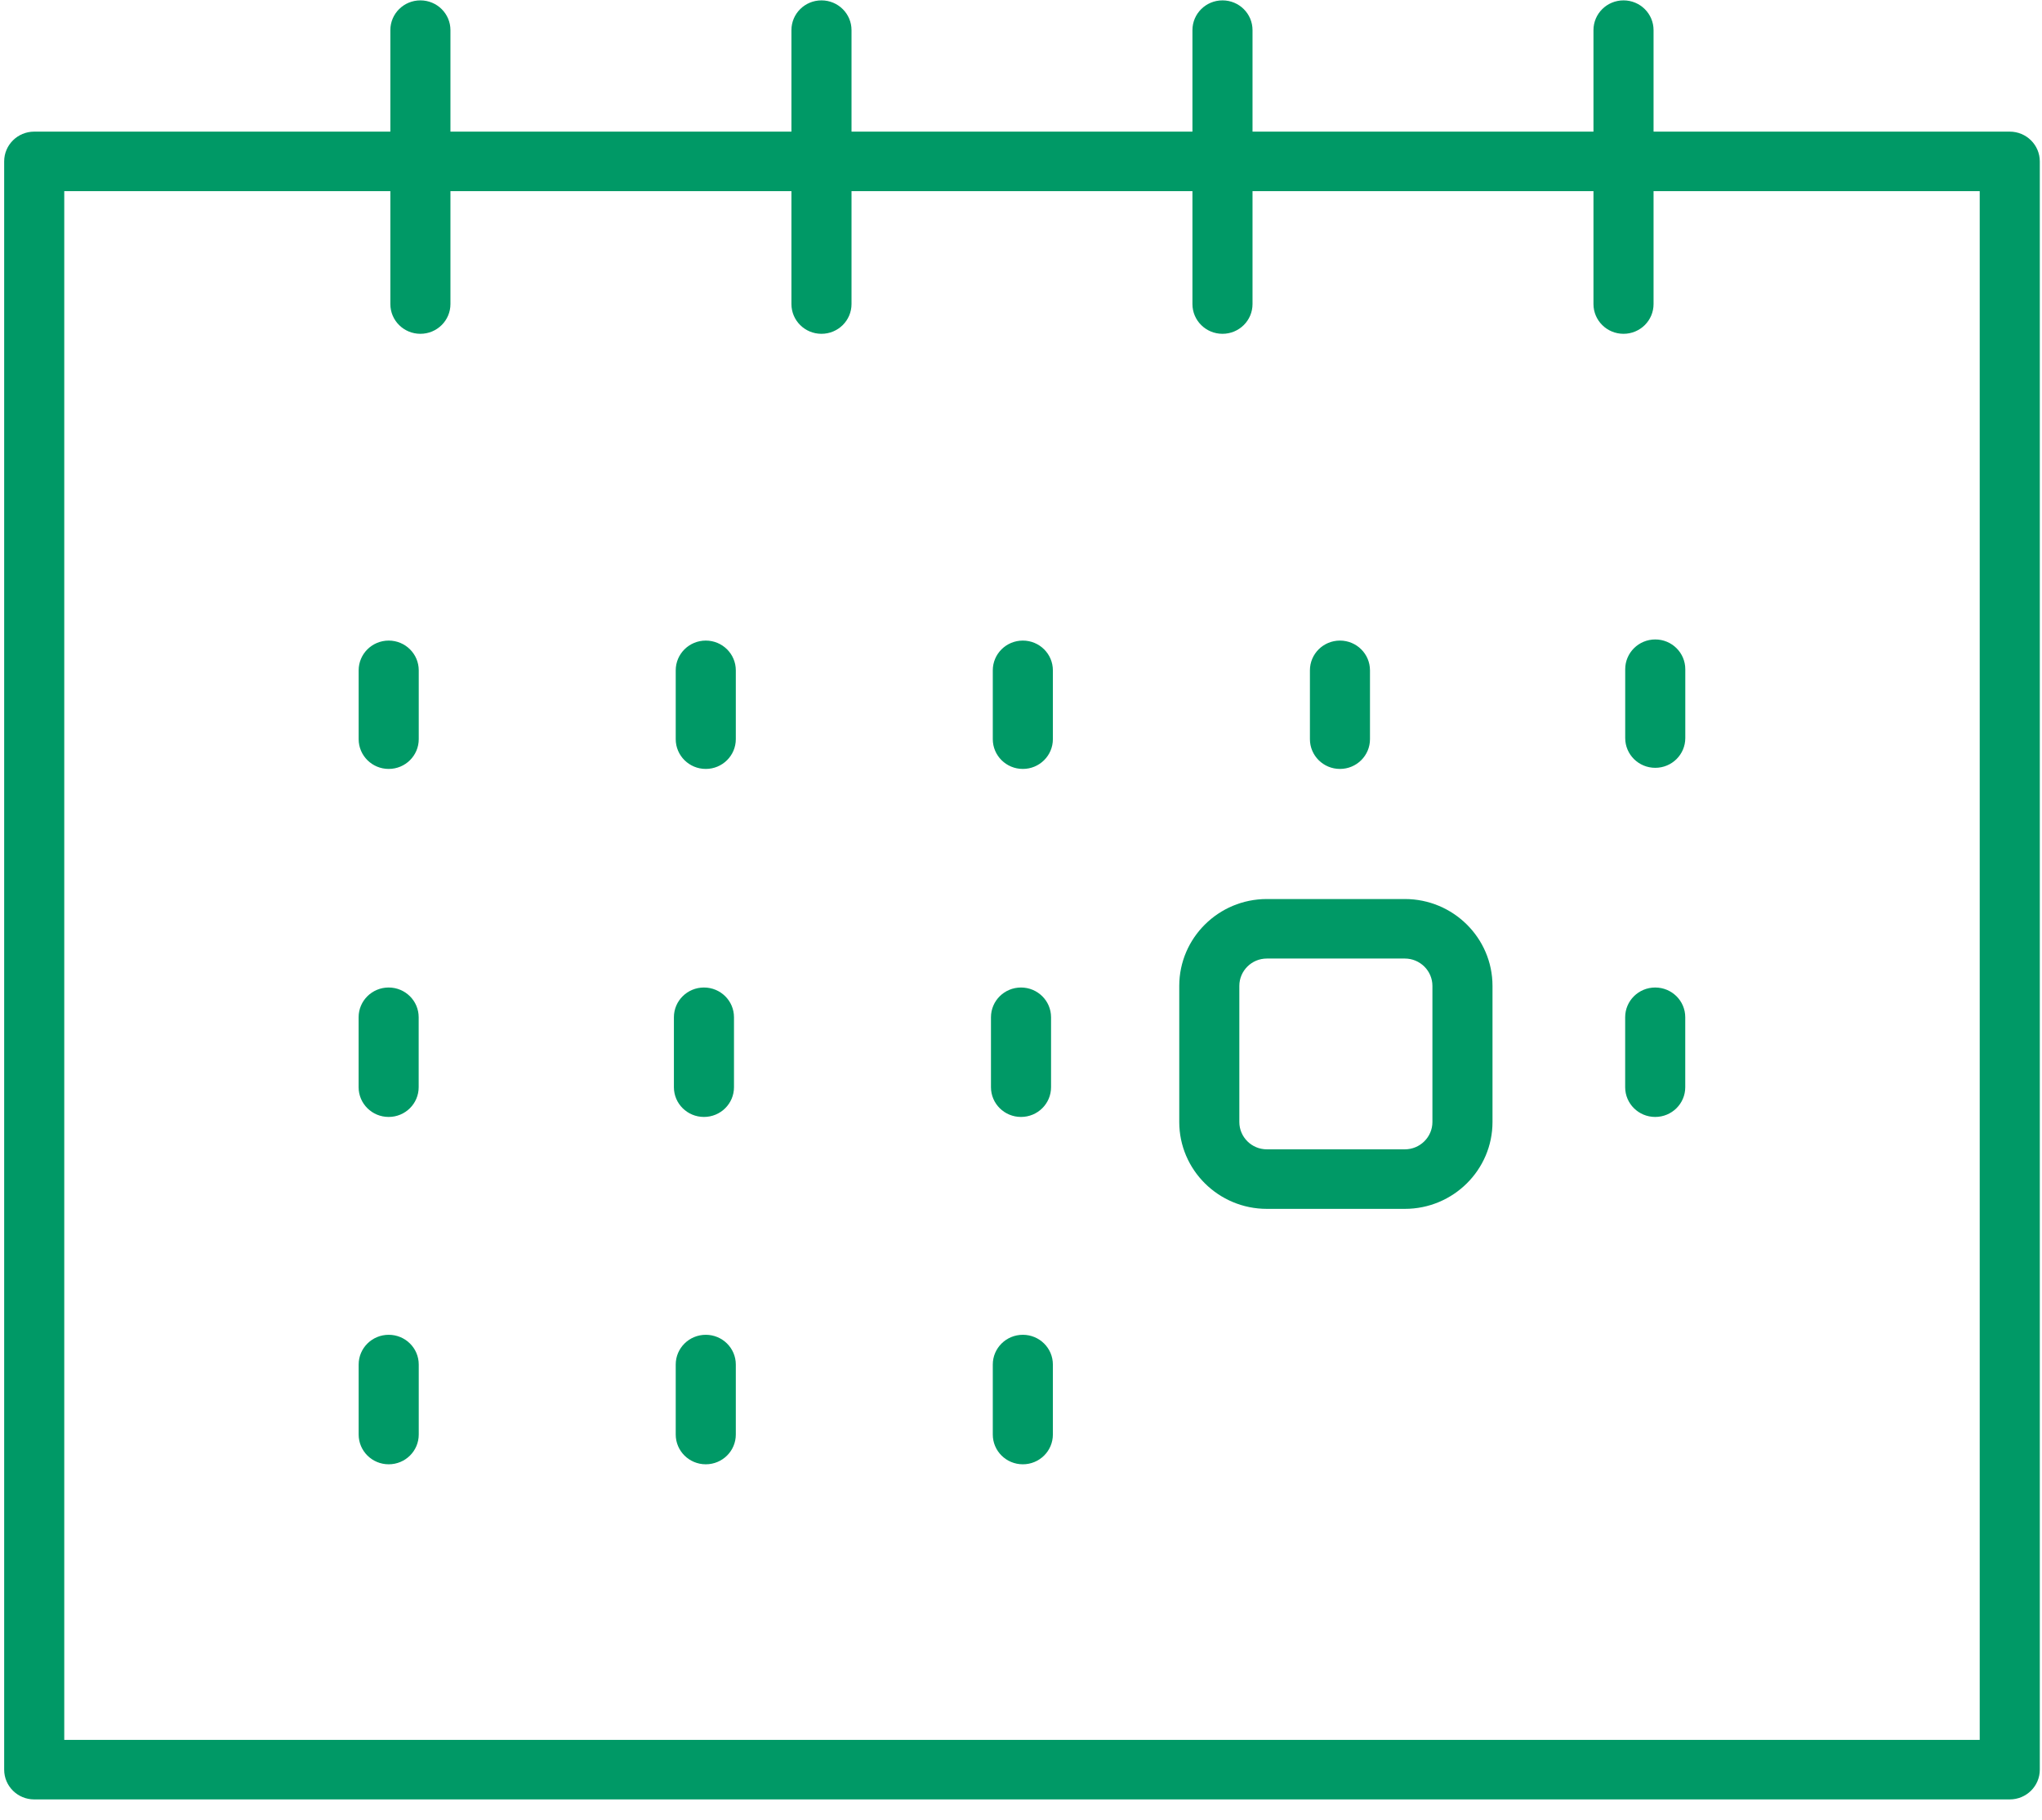 <svg id="SvgjsSvg1011" xmlns="http://www.w3.org/2000/svg" version="1.1" xmlns:xlink="http://www.w3.org/1999/xlink" xmlns:svgjs="http://svgjs.com/svgjs" width="92" height="82" viewBox="0 0 92 82"><title>datum ikona</title><desc>Created with Avocode.</desc><defs id="SvgjsDefs1012"></defs><path id="SvgjsPath1013" d="M554.547 839.063H465.541C464.793 839.063 464.188 838.464 464.188 837.723V765.271C464.188 764.53 464.793 763.93 465.541 763.93H481.587V759.358C481.587 758.616 482.192 758.017 482.94 758.017C483.688 758.017 484.294 758.616 484.294 759.358V763.93H499.657V759.358C499.657 758.616 500.262 758.017 501.01 758.017C501.758 758.017 502.364 758.616 502.364 759.358V763.93H517.724V759.358C517.724 758.616 518.33 758.017 519.078 758.017C519.826 758.017 520.431 758.616 520.431 759.358V763.93H535.792V759.358C535.792 758.616 536.398 758.017 537.146 758.017C537.894 758.017 538.499 758.616 538.499 759.358V763.93H554.547C555.295 763.93 555.901 764.53 555.901 765.271V837.723C555.901 838.464 555.295 839.063 554.547 839.063ZM466.895 836.382H553.194V766.611H538.499V771.698C538.499 772.439 537.894 773.038 537.146 773.038C536.398 773.038 535.792 772.439 535.792 771.698V766.611H520.431V771.698C520.431 772.439 519.826 773.038 519.078 773.038C518.33 773.038 517.724 772.439 517.724 771.698V766.611H502.364V771.698C502.364 772.439 501.758 773.038 501.01 773.038C500.262 773.038 499.657 772.439 499.657 771.698V766.611H484.294V771.698C484.294 772.439 483.688 773.038 482.94 773.038C482.192 773.038 481.587 772.439 481.587 771.698V766.611H466.895ZM510.083 823.966C509.334 823.966 508.729 823.367 508.729 822.625V819.472C508.729 818.731 509.334 818.132 510.083 818.132C510.831 818.132 511.436 818.731 511.436 819.472V822.625C511.436 823.367 510.831 823.966 510.083 823.966ZM495.798 823.966C495.05 823.966 494.444 823.367 494.444 822.625V819.472C494.444 818.731 495.05 818.132 495.798 818.132C496.546 818.132 497.151 818.731 497.151 819.472V822.625C497.151 823.367 496.546 823.966 495.798 823.966ZM481.513 823.966C480.764 823.966 480.159 823.367 480.159 822.625V819.472C480.159 818.731 480.764 818.132 481.513 818.132C482.261 818.132 482.866 818.731 482.866 819.472V822.625C482.866 823.367 482.261 823.966 481.513 823.966ZM527.294 812.459H521.076C518.901 812.459 517.13 810.705 517.13 808.546V802.414C517.13 800.255 518.901 798.501 521.076 798.501H527.294C529.472 798.501 531.243 800.255 531.243 802.414V808.546C531.243 810.705 529.472 812.459 527.294 812.459ZM521.076 801.182C520.392 801.182 519.837 801.735 519.837 802.414V808.546C519.837 809.224 520.392 809.777 521.076 809.777H527.294C527.978 809.777 528.536 809.224 528.536 808.546V802.414C528.536 801.735 527.978 801.182 527.294 801.182ZM538.573 808.318C537.825 808.318 537.22 807.719 537.22 806.978V803.827C537.22 803.086 537.825 802.487 538.573 802.487C539.321 802.487 539.927 803.086 539.927 803.827V806.978C539.927 807.719 539.321 808.318 538.573 808.318ZM510 808.318C509.253 808.318 508.647 807.719 508.647 806.978V803.827C508.647 803.086 509.253 802.487 510 802.487C510.749 802.487 511.354 803.086 511.354 803.827V806.978C511.354 807.719 510.749 808.318 510 808.318ZM495.716 808.318C494.967 808.318 494.362 807.719 494.362 806.978V803.827C494.362 803.086 494.967 802.487 495.716 802.487C496.464 802.487 497.069 803.086 497.069 803.827V806.978C497.069 807.719 496.464 808.318 495.716 808.318ZM481.51 808.318C480.762 808.318 480.157 807.719 480.157 806.978V803.827C480.157 803.086 480.762 802.487 481.51 802.487C482.258 802.487 482.863 803.086 482.863 803.827V806.978C482.863 807.719 482.258 808.318 481.51 808.318ZM524.37 792.64C523.622 792.64 523.017 792.04 523.017 791.299V788.199C523.017 787.458 523.622 786.858 524.37 786.858C525.118 786.858 525.723 787.458 525.723 788.199V791.299C525.723 792.04 525.118 792.64 524.37 792.64ZM510.083 792.64C509.334 792.64 508.729 792.04 508.729 791.299V788.199C508.729 787.458 509.334 786.858 510.083 786.858C510.831 786.858 511.436 787.458 511.436 788.199V791.299C511.436 792.04 510.831 792.64 510.083 792.64ZM495.798 792.64C495.05 792.64 494.444 792.04 494.444 791.299V788.199C494.444 787.458 495.05 786.858 495.798 786.858C496.546 786.858 497.151 787.458 497.151 788.199V791.299C497.151 792.04 496.546 792.64 495.798 792.64ZM481.513 792.64C480.764 792.64 480.159 792.04 480.159 791.299V788.199C480.159 787.458 480.764 786.858 481.513 786.858C482.261 786.858 482.866 787.458 482.866 788.199V791.299C482.866 792.04 482.261 792.64 481.513 792.64ZM539.929 791.249V788.149C539.929 787.408 539.324 786.807 538.576 786.807C537.828 786.807 537.222 787.408 537.222 788.149V791.249C537.222 791.991 537.828 792.59 538.576 792.59C539.324 792.59 539.929 791.991 539.929 791.249Z " fill="#009966" fill-opacity="1" transform="matrix(1,0,0,1,-464,-758)"></path></svg>
